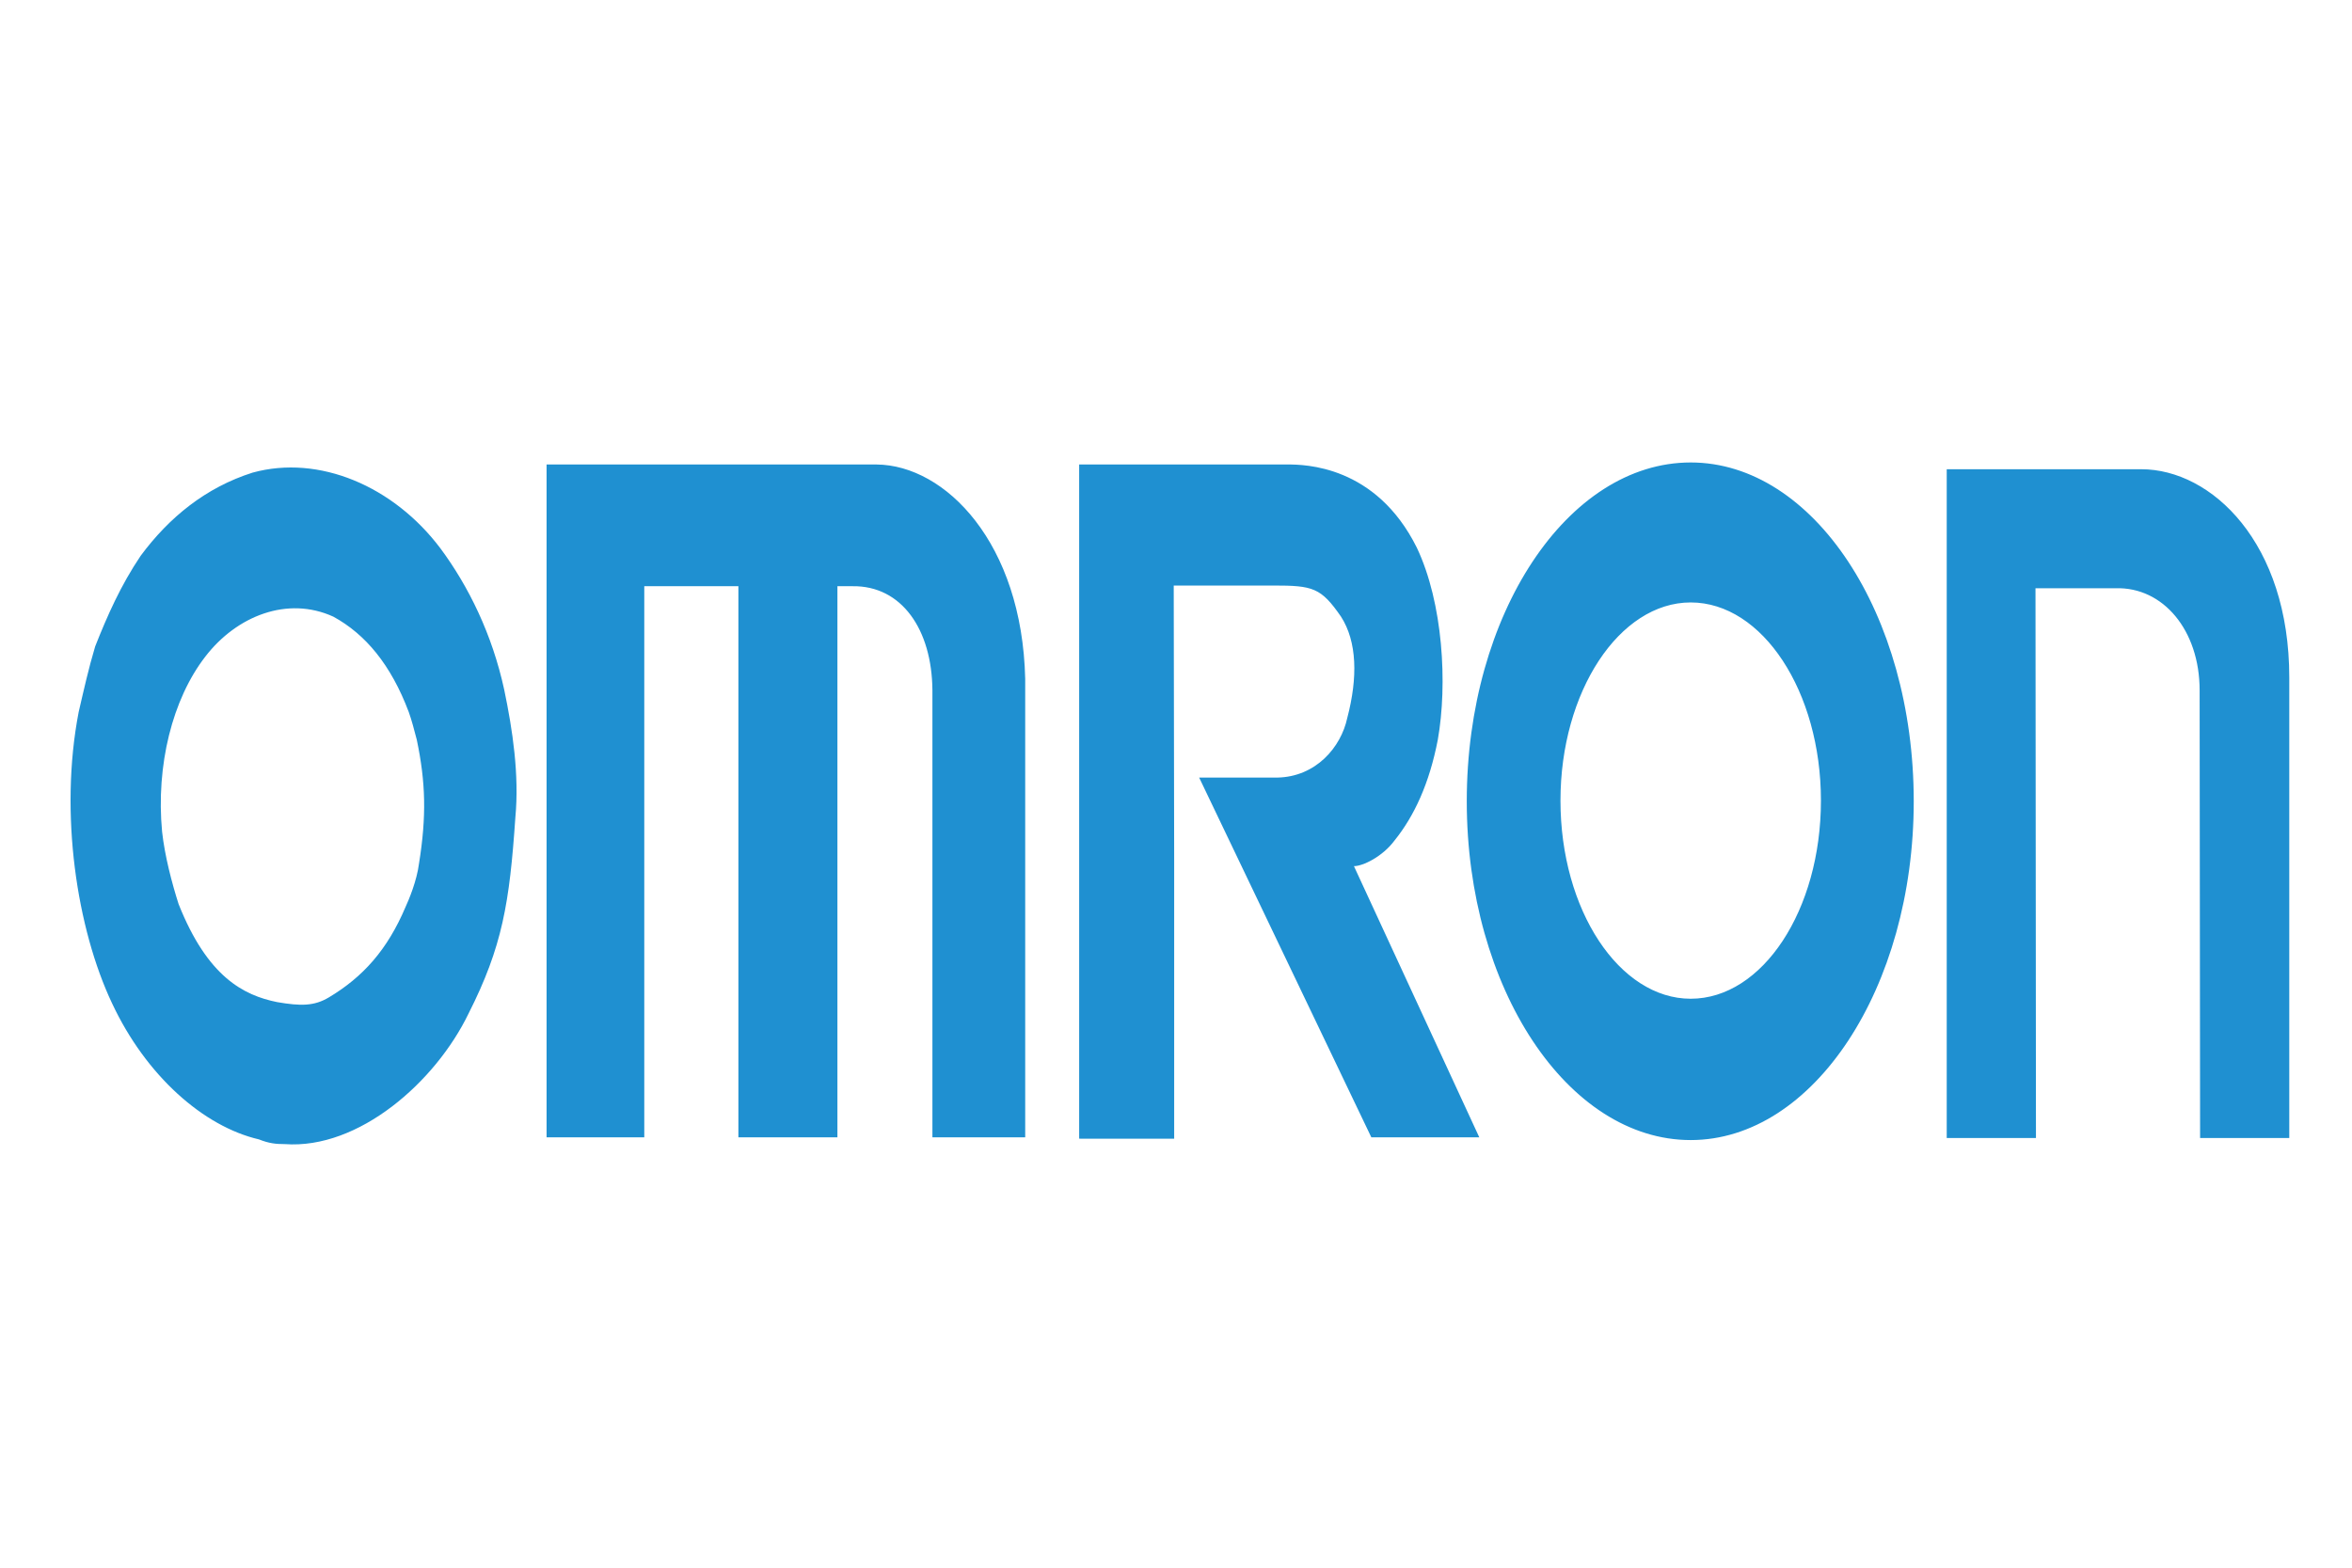 <svg width="300" height="200" viewBox="0 0 300 200" fill="none" xmlns="http://www.w3.org/2000/svg">
<path fill-rule="evenodd" clip-rule="evenodd" d="M36.32 145.961C45.764 146.654 55.55 138.025 59.761 129.311C64.085 120.768 64.994 115.162 65.734 104.292C66.245 98.856 65.392 93.164 64.312 87.987C62.775 80.913 59.761 74.789 56.176 69.957C50.203 62.021 40.702 57.966 32.224 60.294C26.249 62.193 21.584 65.989 17.943 70.904C15.384 74.7 13.677 78.583 12.141 82.464C11.287 85.313 10.719 87.9 10.035 90.833C7.532 103.774 9.808 118.527 14.302 128.016C18.627 137.245 25.966 143.718 33.021 145.358C34.329 145.876 35.182 145.961 36.32 145.961ZM82.178 145.098V74.787H94.183V145.098H106.814V74.787H108.748C115.006 74.7 118.875 80.308 118.931 88.072V145.096H130.766V86.606C130.368 69.266 120.581 59.344 111.82 59.259H69.717V145.098H82.178ZM149.767 145.271V109.985L149.71 74.7H162.396C167.46 74.7 168.484 74.959 171.047 78.668C173.095 81.858 173.207 86.432 171.841 91.609C171.047 95.317 167.858 99.113 162.91 99.201H152.954L174.915 145.096H188.685L172.697 110.501C173.835 110.501 176.339 109.295 177.876 107.224C180.378 104.118 182.314 99.976 183.394 94.37C184.644 87.297 184.076 76.943 180.717 69.867C175.485 59.342 166.379 59.257 164.22 59.257H137.648V145.268L149.767 145.271ZM248.308 145.186H259.688L259.629 75.046H269.87C275.9 74.874 280.565 80.395 280.565 88.074L280.624 145.186H292V86.434C292 69.266 282.1 59.862 273.11 59.862H248.307V145.186H248.308ZM35.353 127.846C38.369 128.364 40.075 128.364 41.953 127.24C46.276 124.653 49.405 121.201 51.739 115.68C52.137 114.818 53.161 112.4 53.446 110.16C54.414 104.12 54.299 99.806 53.161 94.373C52.819 93.079 52.535 91.955 52.137 90.836C49.861 84.796 46.619 80.913 42.521 78.672C36.662 75.996 30.175 78.585 26.193 83.762C21.983 89.198 19.878 97.652 20.675 106.107C21.017 109.212 21.927 112.662 22.78 115.336C26.477 124.653 31.086 126.983 35.353 127.846ZM215.651 76.858C206.548 76.858 199.039 88.246 199.039 102.136C199.039 116.114 206.549 127.415 215.651 127.415C224.81 127.415 232.262 116.114 232.262 102.136C232.264 88.246 224.81 76.858 215.651 76.858ZM215.651 59C199.948 59 187.088 78.324 187.088 102.224C187.088 126.034 199.948 145.445 215.651 145.445C231.297 145.445 244.099 126.034 244.099 102.224C244.099 78.324 231.297 59 215.651 59Z" fill="#1F90D1"/>
</svg>
